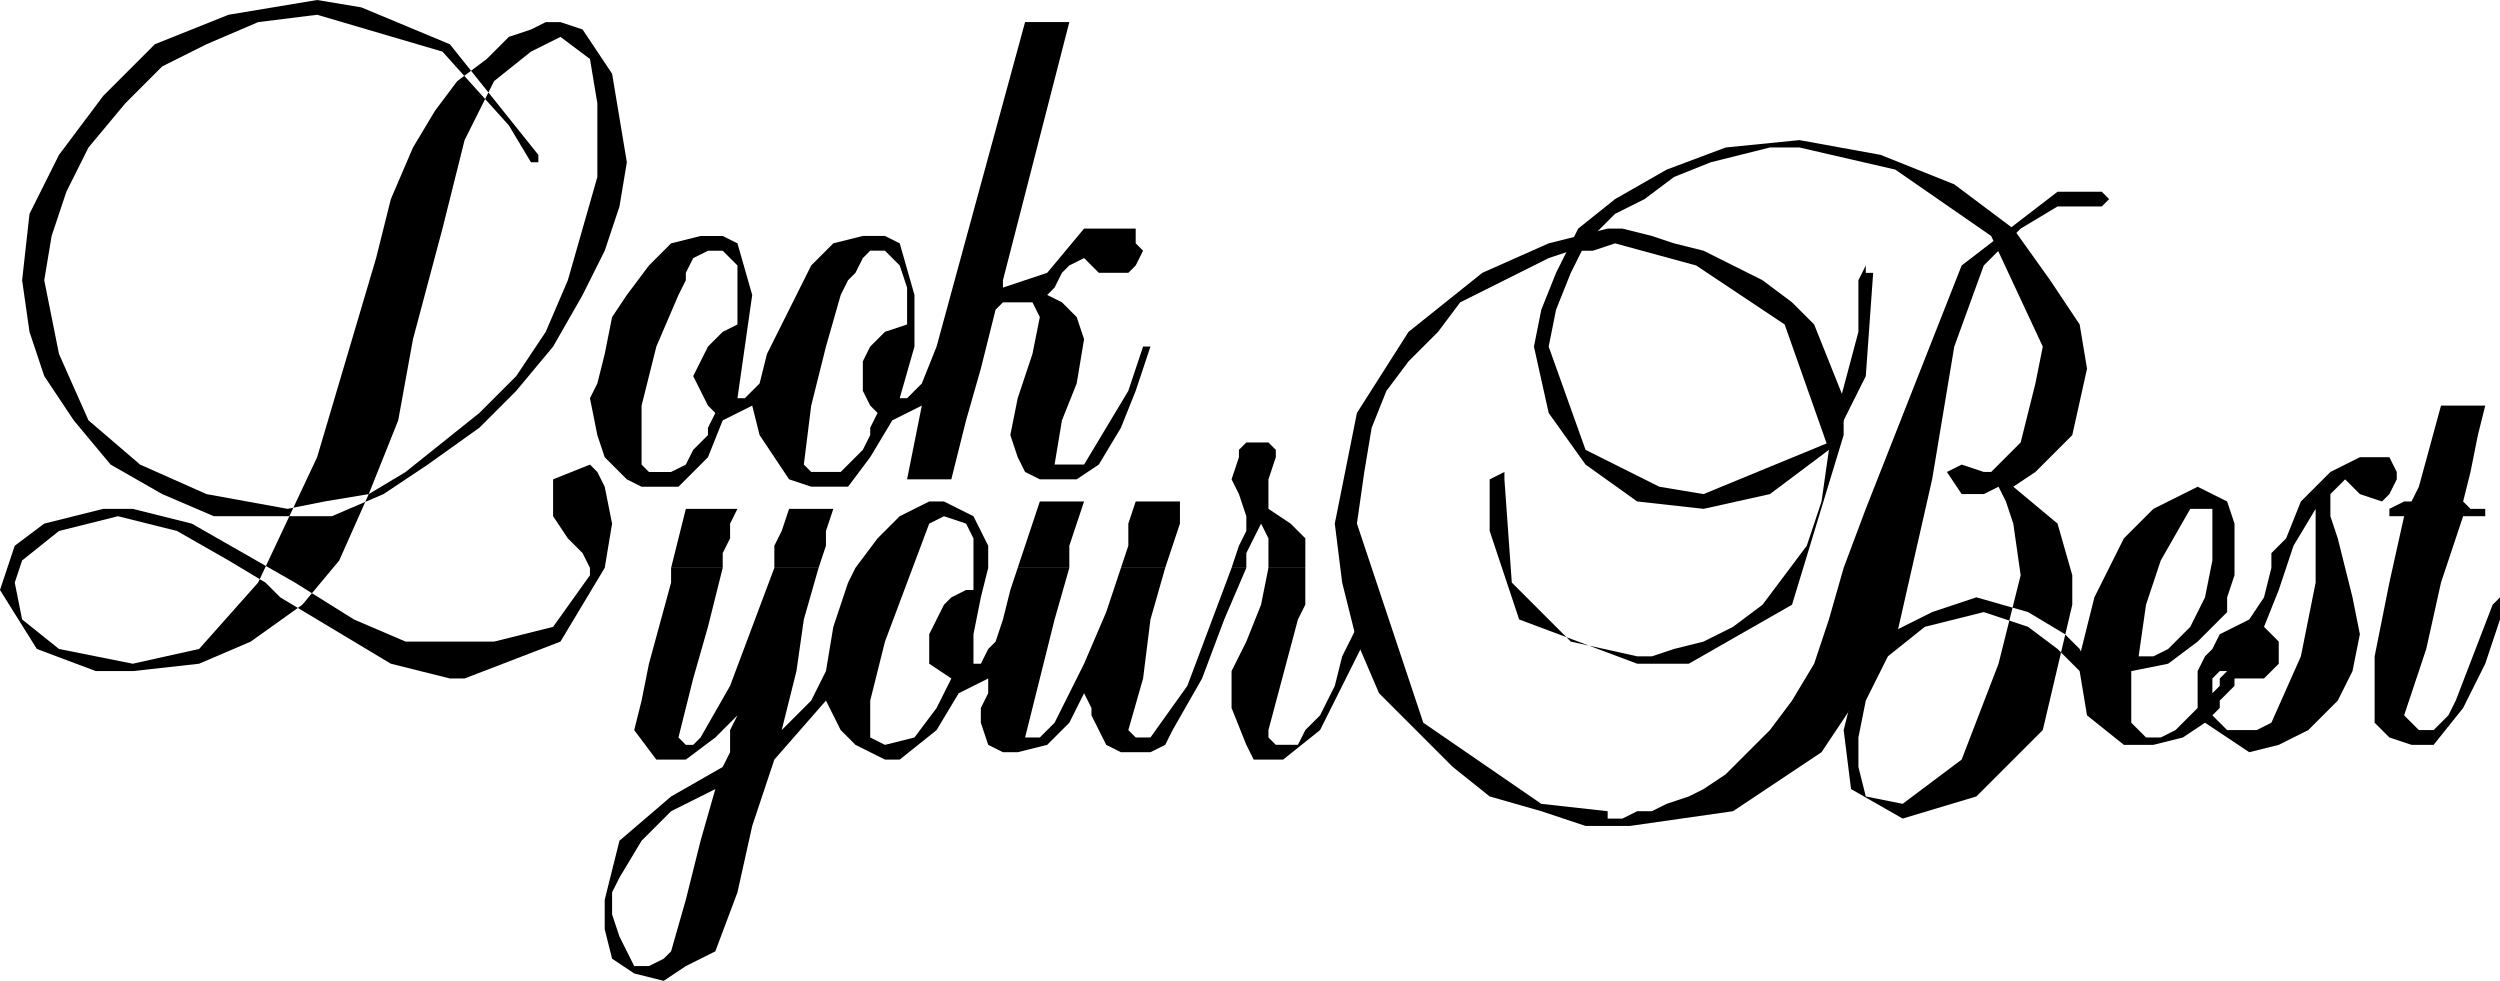 <svg xmlns="http://www.w3.org/2000/svg" width="1.13in" height="42.56" fill-rule="evenodd" stroke-linecap="round" preserveAspectRatio="none" viewBox="0 0 339 133"><style>.pen1{stroke:none}.brush2{fill:#000}</style><path d="m185 87-3 6-3 6-5 4h-4l-1-2-2-5v-5l2-4 2-5 1-5h5v5l-1 2-4 15v1l1 1h3l1-2 2-2 2-4 1-4 2-4h1v2z" class="pen1" style="fill:#000"/><path d="m100 69-1 2v2l-1 2v2h-7l2-8h7zm5 8v-3l1-2 1-3h6l-1 3v2l-1 3h-6zm33 0 1-3 1-3 1-3h6l-1 3-1 3v3h-7zm14 0 1-3v-3l1-3h6v3l-1 3-1 3h-6zm15 0 1-3 1-2v-2l-1-3-1-2 1-3v-1l1-1h3l1 1v1l-1 3v4l3 2 2 2v4h-5v-4l-1-2-1 2-1 2v2h-2z" class="pen1 brush2"/><path d="M134 77v-3l-1-2-1-2-2-1-2-1h-2l-4 2-3 3-3 4-1 2-1 3-1 3-1 6-2 4-4 4 2-8 1-7 2-7h-6l-3 8-3 8-4 7-1 1h-1l-1-1 2-8 2-7 2-8h-7v2l-3 11-1 5-1 4 3 4h4l4-3 3-3-1 2v3l-1 2-7 4-7 6-2 8 1 2v-3l1-2 3-5 4-4 6-3-2 7-2 8-2 7-1 1-2 1h-2l-1-2-1-2-1-3-1-2v4l1 4 3 2 4 1 3-2 4-2 3-8 2-9 3-9 7-8 1 2 1 2 2 2 2 1 2 1h2l5-4 3-5 4-2v2l-1 2v2l1 3 2 1h2l4-1 3-3 2-4 1 2v1l1 2 1 2 2 1h4l2-1 1-2 4-7 3-8 3-7h-2l-3 8-3 8-5 7h-2l-1-1 2-7 1-8 2-7h-6l-2 6-3 7-3 6-1 2-2 2h-2l2-8 2-8 2-7h-7l-1 3-1 4-1 3-1 1-1 2h-1v-4l1-5 1-4h-2v3h-1l-2 1-1 1-1 2-1 2v4l3 2-2 4-3 4-4 1-2-1v-5l2-8 3-8 3-8 2-1 3 1 1 2v4h2zm-51-6-1 6-6 10-13 5h-2l-8-2-15-9-2-2-5-3-7-4-8-2-8 2-5 4-1 3 1 5 5 4 10 2 9-2 8-9 8-17 8-27 2-8 3-7 3-5 3-4 4-3 3-3 3-1 2-1h2l3 1 4 6 2 12-1 6-2 6-3 6-4 7-5 6-5 5-7 5-6 4-7 3H29l-7-3-7-4-5-6-4-6-2-6-1-7 1-9 4-8 6-8 7-7 10-4 12-2 6 1 12 5 12 15v1h-1l-3-5-9-10-17-5-8 1-7 3-6 3-5 5-5 6-3 6-2 6-1 6 2 10 4 9 7 6 9 4 11 2 5-1 6-1 5-3 5-4 5-4 5-5 4-6 3-7 2-7 2-7V14l-1-6-4-3-4 2-5 4-4 8-3 12-4 15-2 11-4 10-4 9-5 6-7 5-7 3-9 1h-5l-8-3-5-8 2-6 4-3 4-1 4-1h4l8 2 14 8 8 5 7 3h12l8-2 5-7v-1l-1-2-2-2-2-3v-5l5-2 1 1 1 2 1 5zm235 6-1-4-1-3v-3l2-2 2 2 3 1 1-1 1-2v-1l-1-2h-4l-4 2-4 4-2 5-1 1-1 1v2l-1 4-2 3-4 2-1 2-1 1-1 2 2 1 1-1h1l-1 1v1l1 1 1-1v-1h4l1-1 1-1v-3l-2-2 2-5 2-6 3-5v10l-2 10-4 9-2 1h-4l-1-1-1-1 1-1v-1l1-1-1-1-1 1v-2l-2-1v5l-1 1-1 1-1 1-2 1h-2l-2-2v-7l5-1 4-3 4-4v-2l1-3v-2h-3l-1 5-2 4-3 3-2 1h-2l1-7 2-6 4-7h3v7h3v-5l-1-3-2-1-2-1-2 1-4 2-4 4-2 4-2 4-1 4-1 4v2l1 6 5 4h4l4-1 3-2 3 2 3 2 4-1 4-2 4-4 2-4 1-5-1-5-1-4z" class="pen1 brush2"/><path d="m338 82-5 13-1 2-2 2h-2l-1-1-1-1 3-9 2-9 3-9h3v-1h-2l-1-1 1-4 1-5 1-4h-6l-3 11-1 2h-1l-2 1v1h2l-2 9-2 10v9l2 2 3 1h3l4-5 3-6 2-6v-3l-1 1zm-53-56h-6l-13 10-13 33-3 8-2 7-2 6-3 5-3 4-3 3-3 3-3 2-2 1-3 1-2 1h-2l-2 1h-2v-1l-9-1-16-11-9-27 1-7 1-6 2-5 3-4 4-4 3-4 4-2 4-2 4-2 3-1h3l3-1 11 3 12 8 6 17-1 7-2 6-3 4-3 4-4 3-4 2-4 1-3 1h-2l-9-2-8-8-1-14v-1l-2 1v7l4 12 16 6h7l14-8 7-23v-5l-2-5-2-5-3-3-4-3-4-2-4-2-4-1-3-1-4-1h-2l-8 2-9 4-10 8-7 11-3 15 1 8 2 8 3 7 5 5 5 5 5 4 7 2 6 2h6l14-2 12-8 10-15 5-22 3-18 4-11 5-5 5-3h6l1-1-1-1z" class="pen1 brush2"/><path d="M252 38v7l-4 15-17 7-6-1-10-5-5-14 1-5 2-5 2-4 4-4 4-2 4-3 5-2 4-1 4-1h4l13 3 13 9 7 15-1 5-2 8-4 4h-1l-3-1-2 1 2 3h3l2-1 1 2 1 3 1 7-3 12-5 13-8 6-5-1-1-4v-4l1-5 1-2 2-4 5-4 8-2 6 2 4 3 2 2 1 1 1-1-1-2-2-2-5-3-7-2-6 2-6 3-4 5-2 8 1 8 7 4 10-3 9-9 4-17v-4l-2-7-6-5 3-2 5-5 2-9-1-6-4-6-5-7-8-6-10-4-11-2-10 1-8 3-7 4-5 4-3 6-2 5-1 5 2 9 5 7 7 5 9 1 9-2 8-6 5-10 1-14h-1v-1l-1 2zM102 55l-4 2-2 5-4 4h-5l-2-1-3-3-1-3-1-5 1-2 1-4 1-5 2-3h7l-3 7-2 8v8l1 1h3l2-1 1-2 2-2v-1l1-2-1-1-1-2-1-2 1-2 1-2 2-2 2-1v-8l-2-2h-2l-2 1-1 2v1l-1 2h-7l3-4 3-3 4-1h3l2 1 2 7-1 7-1 7h1l1-1 1-1 1-4 2-4 2-4h6l-2 7-2 8-1 8 1 1h4l1-1 2-2 1-2v-1l1-2-1-1-1-2v-4l1-2 2-2 3-1v-5l-1-3-2-2h-2l-1 1-1 2-1 1-1 2h-6l2-4 3-3 4-1h3l2 1 2 7v7l-2 7h1l1-1 1-1 2-5 12-44h6l-9 35v1l6-2 5-6h7v2l1 1-1 2-1 1h-4l-1-1-1-1-2 1-1 1-1 2-1 1 2 1 2 2 1 3-1 6-2 5-1 6h4l3-5 3-5 2-6h1l-2 6-2 5-3 5-3 2h-5l-2-1-1-2-1-3 1-5 2-6 1-5-1-2h-4l-1 1-2 8-2 7-2 8h-6l2-10-4 2-3 5-3 4h-5l-3-1-2-3-2-3-1-4z" class="pen1 brush2"/></svg>

